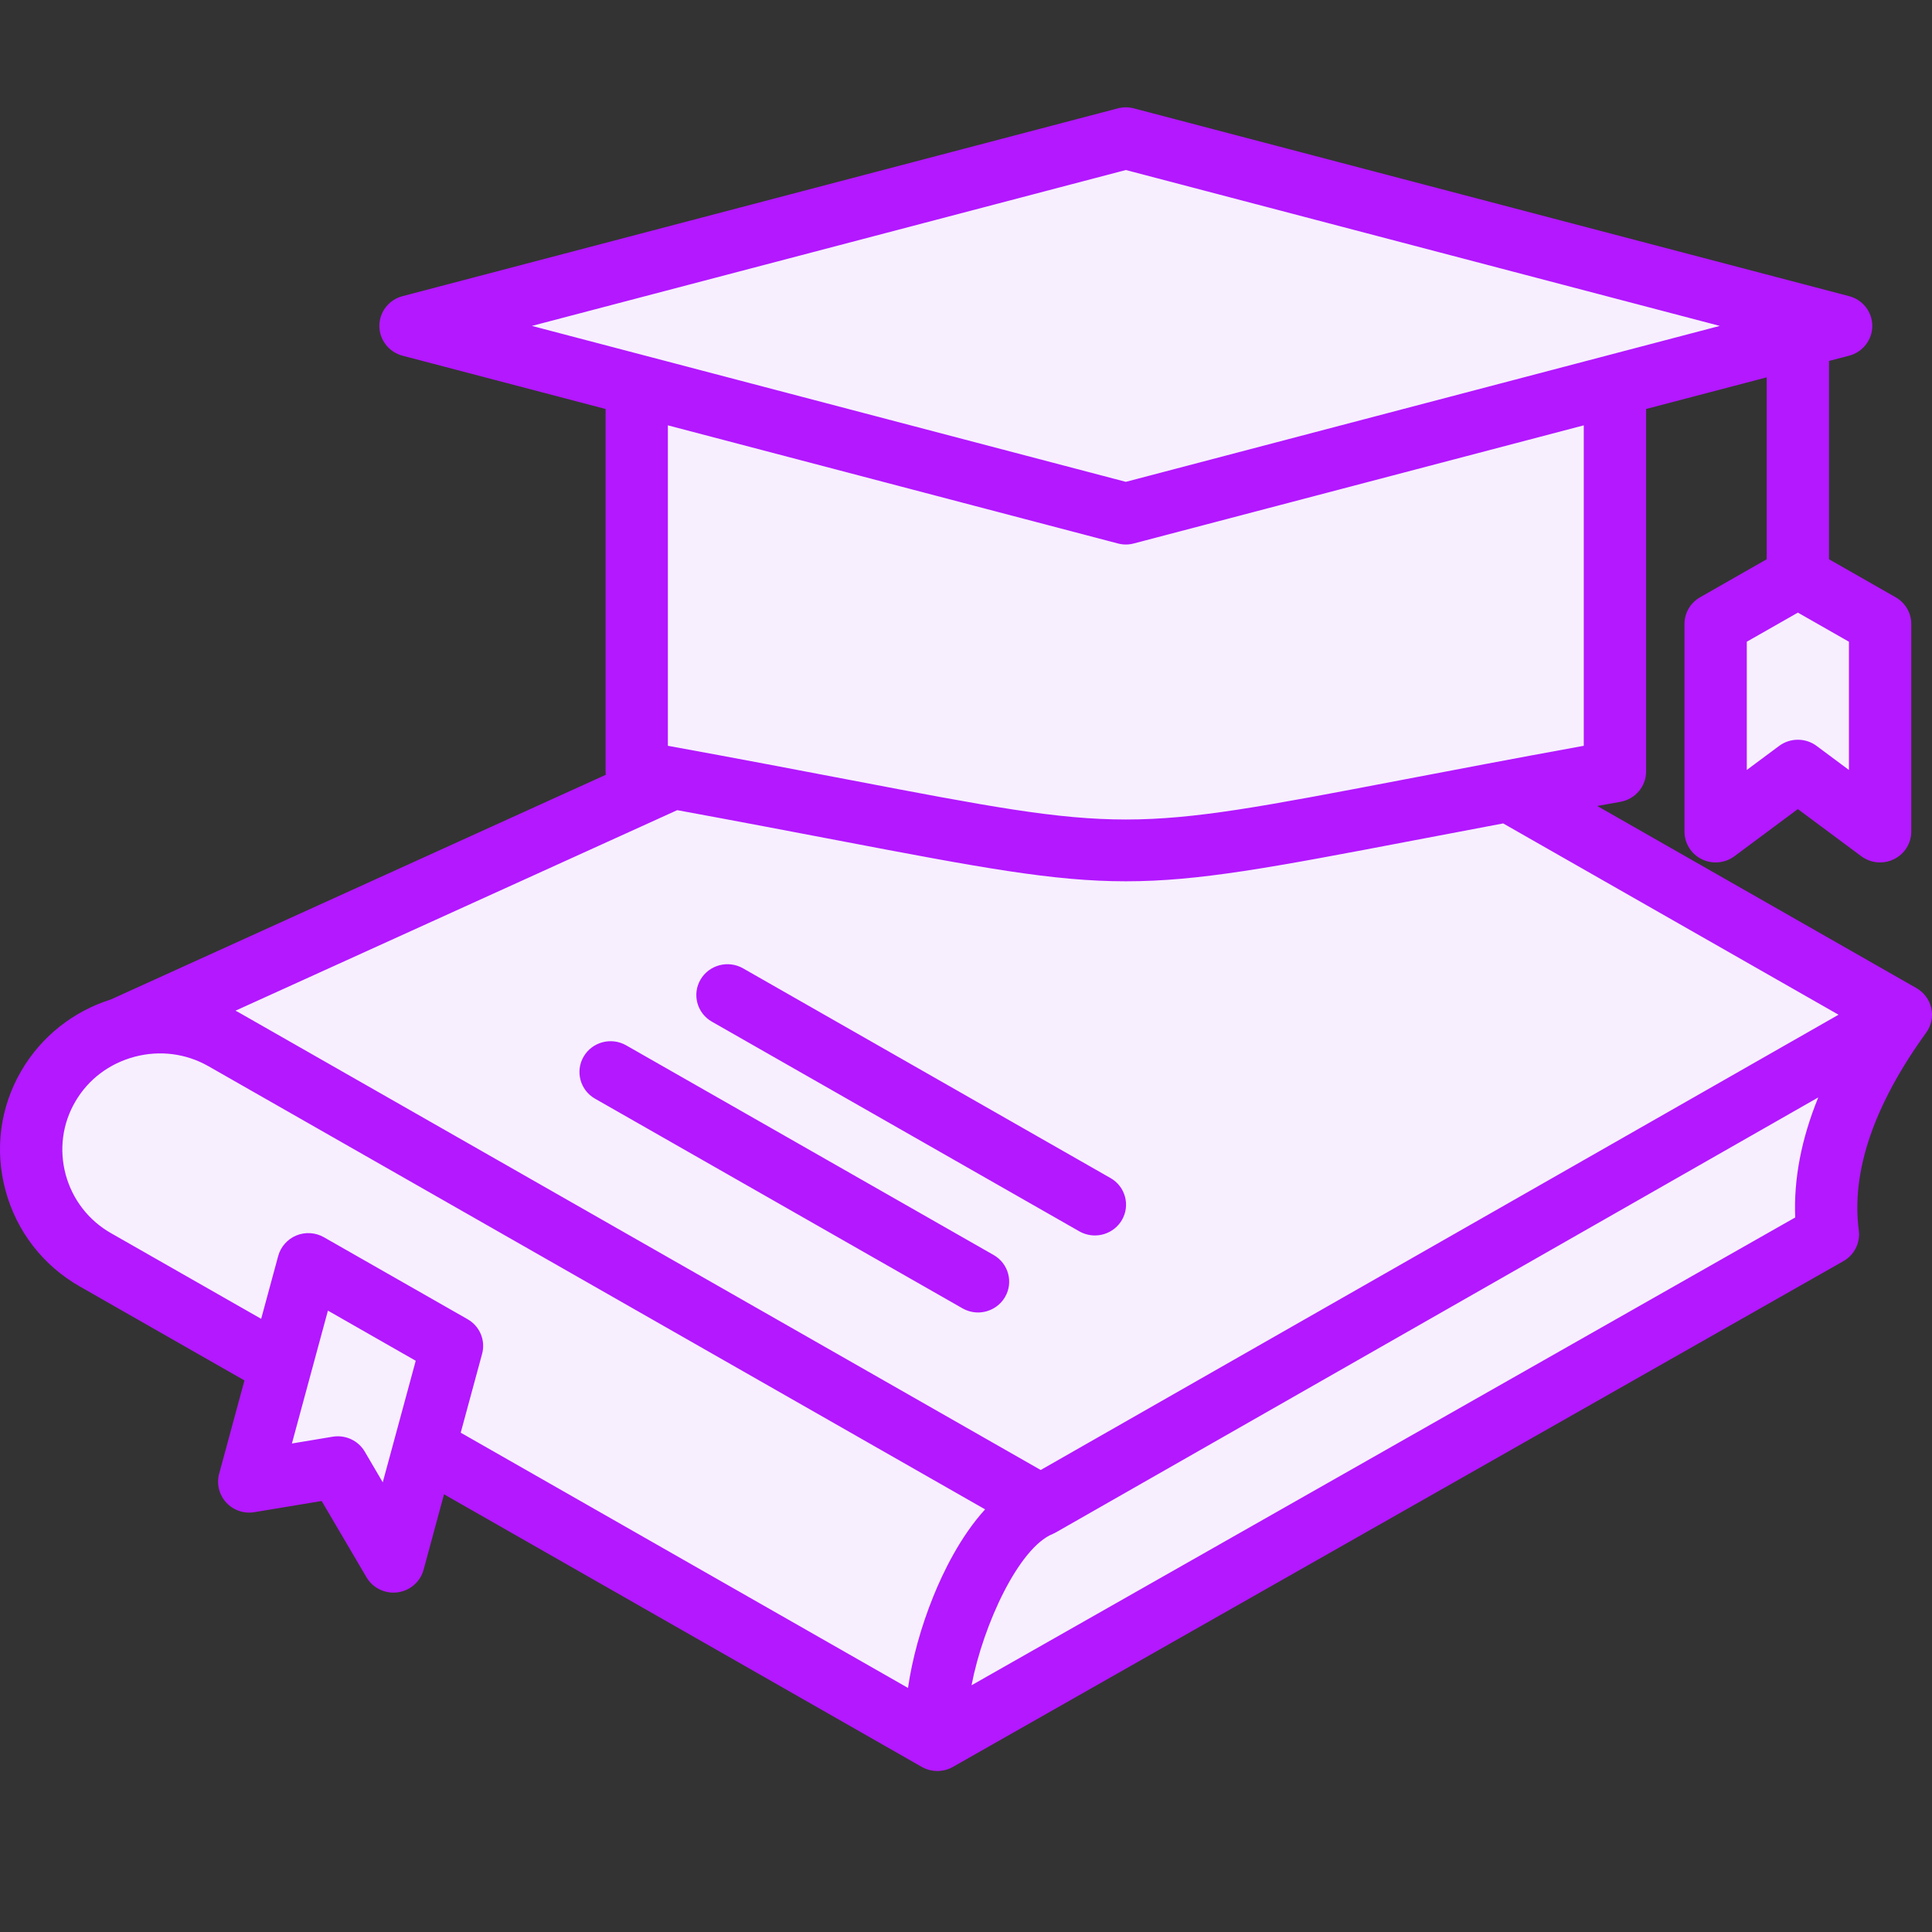 <svg width="45" height="45" viewBox="0 0 45 45" fill="none" xmlns="http://www.w3.org/2000/svg">
<rect x="0" y="0" width="45" height="45" fill="#333333" stroke="none"/>
<path fill-rule="evenodd" clip-rule="evenodd" d="M26.302 13.352L2.285 24.248L1.235 25.331L21.564 36.654L42.616 28.29C42.571 26.746 43.268 25.236 44.131 23.968C44.249 23.794 44.195 23.561 44.011 23.457L26.302 13.352Z" fill="#F7EFFE"/>
<path fill-rule="evenodd" clip-rule="evenodd" d="M26.302 13.352L2.285 24.248L1.235 25.331L2.409 25.985L26.302 15.146L43.52 24.97C43.707 24.622 43.914 24.288 44.131 23.968C44.249 23.794 44.194 23.561 44.011 23.457L26.302 13.352Z" fill="#F7EFFE"/>
<path fill-rule="evenodd" clip-rule="evenodd" d="M21.821 40.497L2.302 29.36C0.874 28.546 0.381 26.725 1.205 25.314C2.029 23.904 3.871 23.416 5.299 24.23L24.228 35.031C24.286 35.064 24.352 35.064 24.41 35.031L25.352 34.494L22.642 40.134L22.002 40.497C21.945 40.53 21.878 40.53 21.821 40.497Z" fill="#F7EFFE"/>
<path fill-rule="evenodd" clip-rule="evenodd" d="M21.821 40.496L2.302 29.359C0.874 28.544 0.381 26.724 1.205 25.313C1.259 25.221 1.317 25.133 1.379 25.049C1.045 26.308 1.586 27.689 2.778 28.368L22.297 39.505C22.354 39.538 22.42 39.538 22.478 39.505L23.117 39.142L22.642 40.133L22.002 40.496C21.945 40.529 21.878 40.529 21.821 40.496Z" fill="#F7EFFE"/>
<path fill-rule="evenodd" clip-rule="evenodd" d="M10.554 31.565L9.357 35.978C9.315 36.132 9.106 36.16 9.025 36.021L7.947 34.188L6.164 34.485C6.033 34.506 5.924 34.388 5.959 34.261L7.2 29.682C7.231 29.567 7.362 29.514 7.466 29.573L10.427 31.262C10.535 31.324 10.586 31.446 10.554 31.565Z" fill="#F7EFFE"/>
<path fill-rule="evenodd" clip-rule="evenodd" d="M42.55 28.826C35.7 32.717 28.849 36.608 21.999 40.499C21.97 40.514 21.939 40.522 21.908 40.522C21.721 38.967 22.964 35.624 24.41 35.031L44.193 23.743C44.198 23.819 44.178 23.898 44.131 23.968C43.205 25.331 42.462 26.974 42.641 28.652C42.648 28.724 42.614 28.79 42.55 28.826Z" fill="#F7EFFE"/>
<path fill-rule="evenodd" clip-rule="evenodd" d="M42.55 28.826C35.7 32.717 28.849 36.608 21.999 40.499C21.97 40.515 21.939 40.522 21.908 40.522C21.868 40.189 21.894 39.774 21.973 39.322C22.004 39.322 22.035 39.315 22.063 39.299C28.453 35.67 34.842 32.041 41.231 28.412C41.369 27.105 41.987 25.852 42.72 24.773C42.767 24.703 42.787 24.625 42.782 24.548L44.193 23.743C44.198 23.819 44.178 23.898 44.131 23.968C43.203 25.335 42.462 26.976 42.641 28.652C42.648 28.724 42.614 28.79 42.55 28.826Z" fill="#F7EFFE"/>
<path fill-rule="evenodd" clip-rule="evenodd" d="M41.954 13.457L43.642 14.42C43.787 14.503 43.869 14.644 43.869 14.809V19.028C43.869 19.176 43.698 19.26 43.578 19.171L41.954 17.964L40.33 19.171C40.21 19.26 40.039 19.176 40.039 19.028V14.809C40.039 14.644 40.122 14.503 40.266 14.42L41.954 13.457Z" fill="#F7EFFE"/>
<path fill-rule="evenodd" clip-rule="evenodd" d="M26.3 6.875L37.692 7.152V17.167C37.692 17.644 37.355 18.044 36.88 18.131C24.53 20.391 28.07 20.391 15.719 18.131C15.244 18.044 14.907 17.644 14.907 17.167V7.152L26.3 6.875Z" fill="#F7EFFE"/>
<path fill-rule="evenodd" clip-rule="evenodd" d="M37.692 15.417V17.169C37.692 17.646 37.355 18.046 36.88 18.133C24.776 20.348 27.932 20.392 16.437 18.265L16.426 18.263L16.415 18.261L16.404 18.259L16.393 18.257L16.382 18.255L16.371 18.253L16.36 18.25L16.349 18.248L16.338 18.247L16.327 18.244L16.316 18.242L16.283 18.236L16.272 18.234L16.25 18.23L16.238 18.228L16.227 18.226L16.216 18.224L16.205 18.222L16.194 18.22L16.183 18.218L16.172 18.216L16.161 18.214L16.15 18.212L16.138 18.21L16.127 18.208L16.116 18.206L16.105 18.203L16.049 18.193L16.038 18.191L15.845 18.156L15.834 18.154L15.8 18.147L15.788 18.145L15.777 18.143L15.765 18.141L15.754 18.139L15.742 18.137L15.731 18.135L15.719 18.133C15.244 18.046 14.907 17.646 14.907 17.169V15.417V7.154L16.437 7.117V16.513C27.933 18.64 24.776 18.596 36.88 16.381C37.355 16.294 37.692 15.894 37.692 15.417Z" fill="#F7EFFE"/>
<path fill-rule="evenodd" clip-rule="evenodd" d="M26.3 3.232L42.237 7.416C42.434 7.468 42.434 7.744 42.237 7.796L26.3 11.98L10.362 7.796C10.166 7.744 10.166 7.468 10.362 7.416L26.3 3.232Z" fill="#F7EFFE"/>
<path fill-rule="evenodd" clip-rule="evenodd" d="M39.229 6.626L42.237 7.416C42.433 7.467 42.434 7.744 42.237 7.795L26.3 11.979L10.362 7.795C10.166 7.744 10.166 7.467 10.362 7.416L13.37 6.626L26.3 10.02L39.229 6.626Z" fill="#F7EFFE"/>
<path fill-rule="evenodd" clip-rule="evenodd" d="M26.131 28.417C25.996 28.647 25.752 28.776 25.501 28.776C25.379 28.776 25.253 28.745 25.139 28.68L16.582 23.797C16.234 23.599 16.116 23.16 16.316 22.817C16.517 22.474 16.96 22.356 17.308 22.555L25.864 27.438C26.212 27.635 26.331 28.074 26.131 28.417ZM23.409 30.21C23.609 29.868 23.49 29.429 23.143 29.231L14.585 24.348C14.238 24.15 13.795 24.267 13.594 24.61C13.394 24.953 13.512 25.392 13.859 25.59L22.417 30.473C22.532 30.538 22.657 30.57 22.779 30.57C23.03 30.57 23.275 30.44 23.409 30.21ZM22.629 39.253L41.814 28.357C41.777 27.461 41.957 26.527 42.351 25.561L24.603 35.687C24.576 35.703 24.547 35.717 24.519 35.729C23.732 36.052 22.904 37.83 22.629 39.253ZM10.891 30.727C11.176 30.89 11.314 31.22 11.229 31.534L10.731 33.37L21.149 39.315C21.246 38.643 21.449 37.898 21.741 37.178C21.965 36.624 22.366 35.791 22.945 35.156L4.857 24.835C4.334 24.537 3.723 24.458 3.135 24.614C2.546 24.771 2.056 25.14 1.755 25.657C1.453 26.173 1.374 26.778 1.53 27.359C1.689 27.941 2.063 28.425 2.586 28.723L6.083 30.718L6.48 29.253C6.539 29.038 6.696 28.862 6.903 28.776C7.112 28.691 7.349 28.706 7.545 28.818L10.891 30.727ZM8.915 34.526L8.496 33.811C8.364 33.587 8.124 33.454 7.868 33.454C7.828 33.454 7.787 33.457 7.747 33.464L6.799 33.622L7.638 30.527L9.683 31.695L8.915 34.526ZM26.036 12.658C26.098 12.674 26.16 12.683 26.223 12.683C26.286 12.683 26.348 12.674 26.409 12.658L36.889 9.907V17.371C35.208 17.677 33.8 17.947 32.646 18.167C26.223 19.395 26.223 19.395 19.799 18.167C18.645 17.947 17.238 17.677 15.556 17.371V9.907L26.036 12.658ZM26.223 3.96L12.389 7.591L26.223 11.223L40.057 7.591L26.223 3.96ZM42.823 23.635L35.012 19.179C34.239 19.324 33.544 19.457 32.921 19.576C29.603 20.21 27.913 20.527 26.223 20.527C24.533 20.527 22.843 20.21 19.524 19.576C18.484 19.378 17.239 19.139 15.774 18.87L5.485 23.541C5.518 23.557 5.551 23.575 5.582 23.593L24.24 34.239L42.823 23.635ZM43.065 17.934L42.312 17.374C42.054 17.182 41.698 17.182 41.439 17.374L40.686 17.934V14.947L41.876 14.269L43.065 14.947V17.934H43.065ZM44.984 23.484C44.94 23.286 44.814 23.116 44.638 23.015L37.203 18.773C37.381 18.74 37.562 18.708 37.746 18.675C38.091 18.612 38.341 18.315 38.341 17.969V9.526L41.15 8.789V13.026L39.598 13.912C39.373 14.04 39.235 14.277 39.235 14.533V19.37C39.235 19.642 39.391 19.891 39.636 20.012C39.882 20.134 40.177 20.107 40.397 19.944L41.875 18.845L43.354 19.944C43.483 20.039 43.636 20.088 43.791 20.088C43.902 20.088 44.012 20.064 44.115 20.012C44.361 19.891 44.517 19.642 44.517 19.37V14.533C44.517 14.277 44.379 14.04 44.154 13.912L42.601 13.026V8.407L43.069 8.285C43.388 8.201 43.609 7.916 43.609 7.591C43.609 7.266 43.388 6.981 43.069 6.898L26.409 2.524C26.287 2.492 26.159 2.492 26.036 2.524L9.376 6.898C9.058 6.981 8.836 7.266 8.836 7.591C8.836 7.916 9.058 8.201 9.376 8.285L14.105 9.526V17.969C14.105 17.995 14.107 18.021 14.109 18.047L2.583 23.279C1.699 23.559 0.963 24.144 0.497 24.94C0.002 25.788 -0.129 26.779 0.129 27.73C0.387 28.682 1.002 29.476 1.86 29.965L5.694 32.153L5.104 34.328C5.041 34.564 5.103 34.816 5.269 34.997C5.435 35.177 5.682 35.263 5.926 35.221L7.492 34.961L8.536 36.738C8.668 36.962 8.908 37.095 9.164 37.095C9.196 37.095 9.228 37.094 9.26 37.089C9.551 37.051 9.789 36.844 9.866 36.563L10.342 34.805L21.469 41.154C21.581 41.218 21.707 41.25 21.832 41.25C21.957 41.25 22.082 41.219 22.194 41.155L42.937 29.374C43.192 29.229 43.333 28.947 43.295 28.658C43.115 27.292 43.643 25.741 44.864 24.053C44.984 23.888 45.027 23.682 44.984 23.484Z" fill="#B318FF"/>
</svg>
